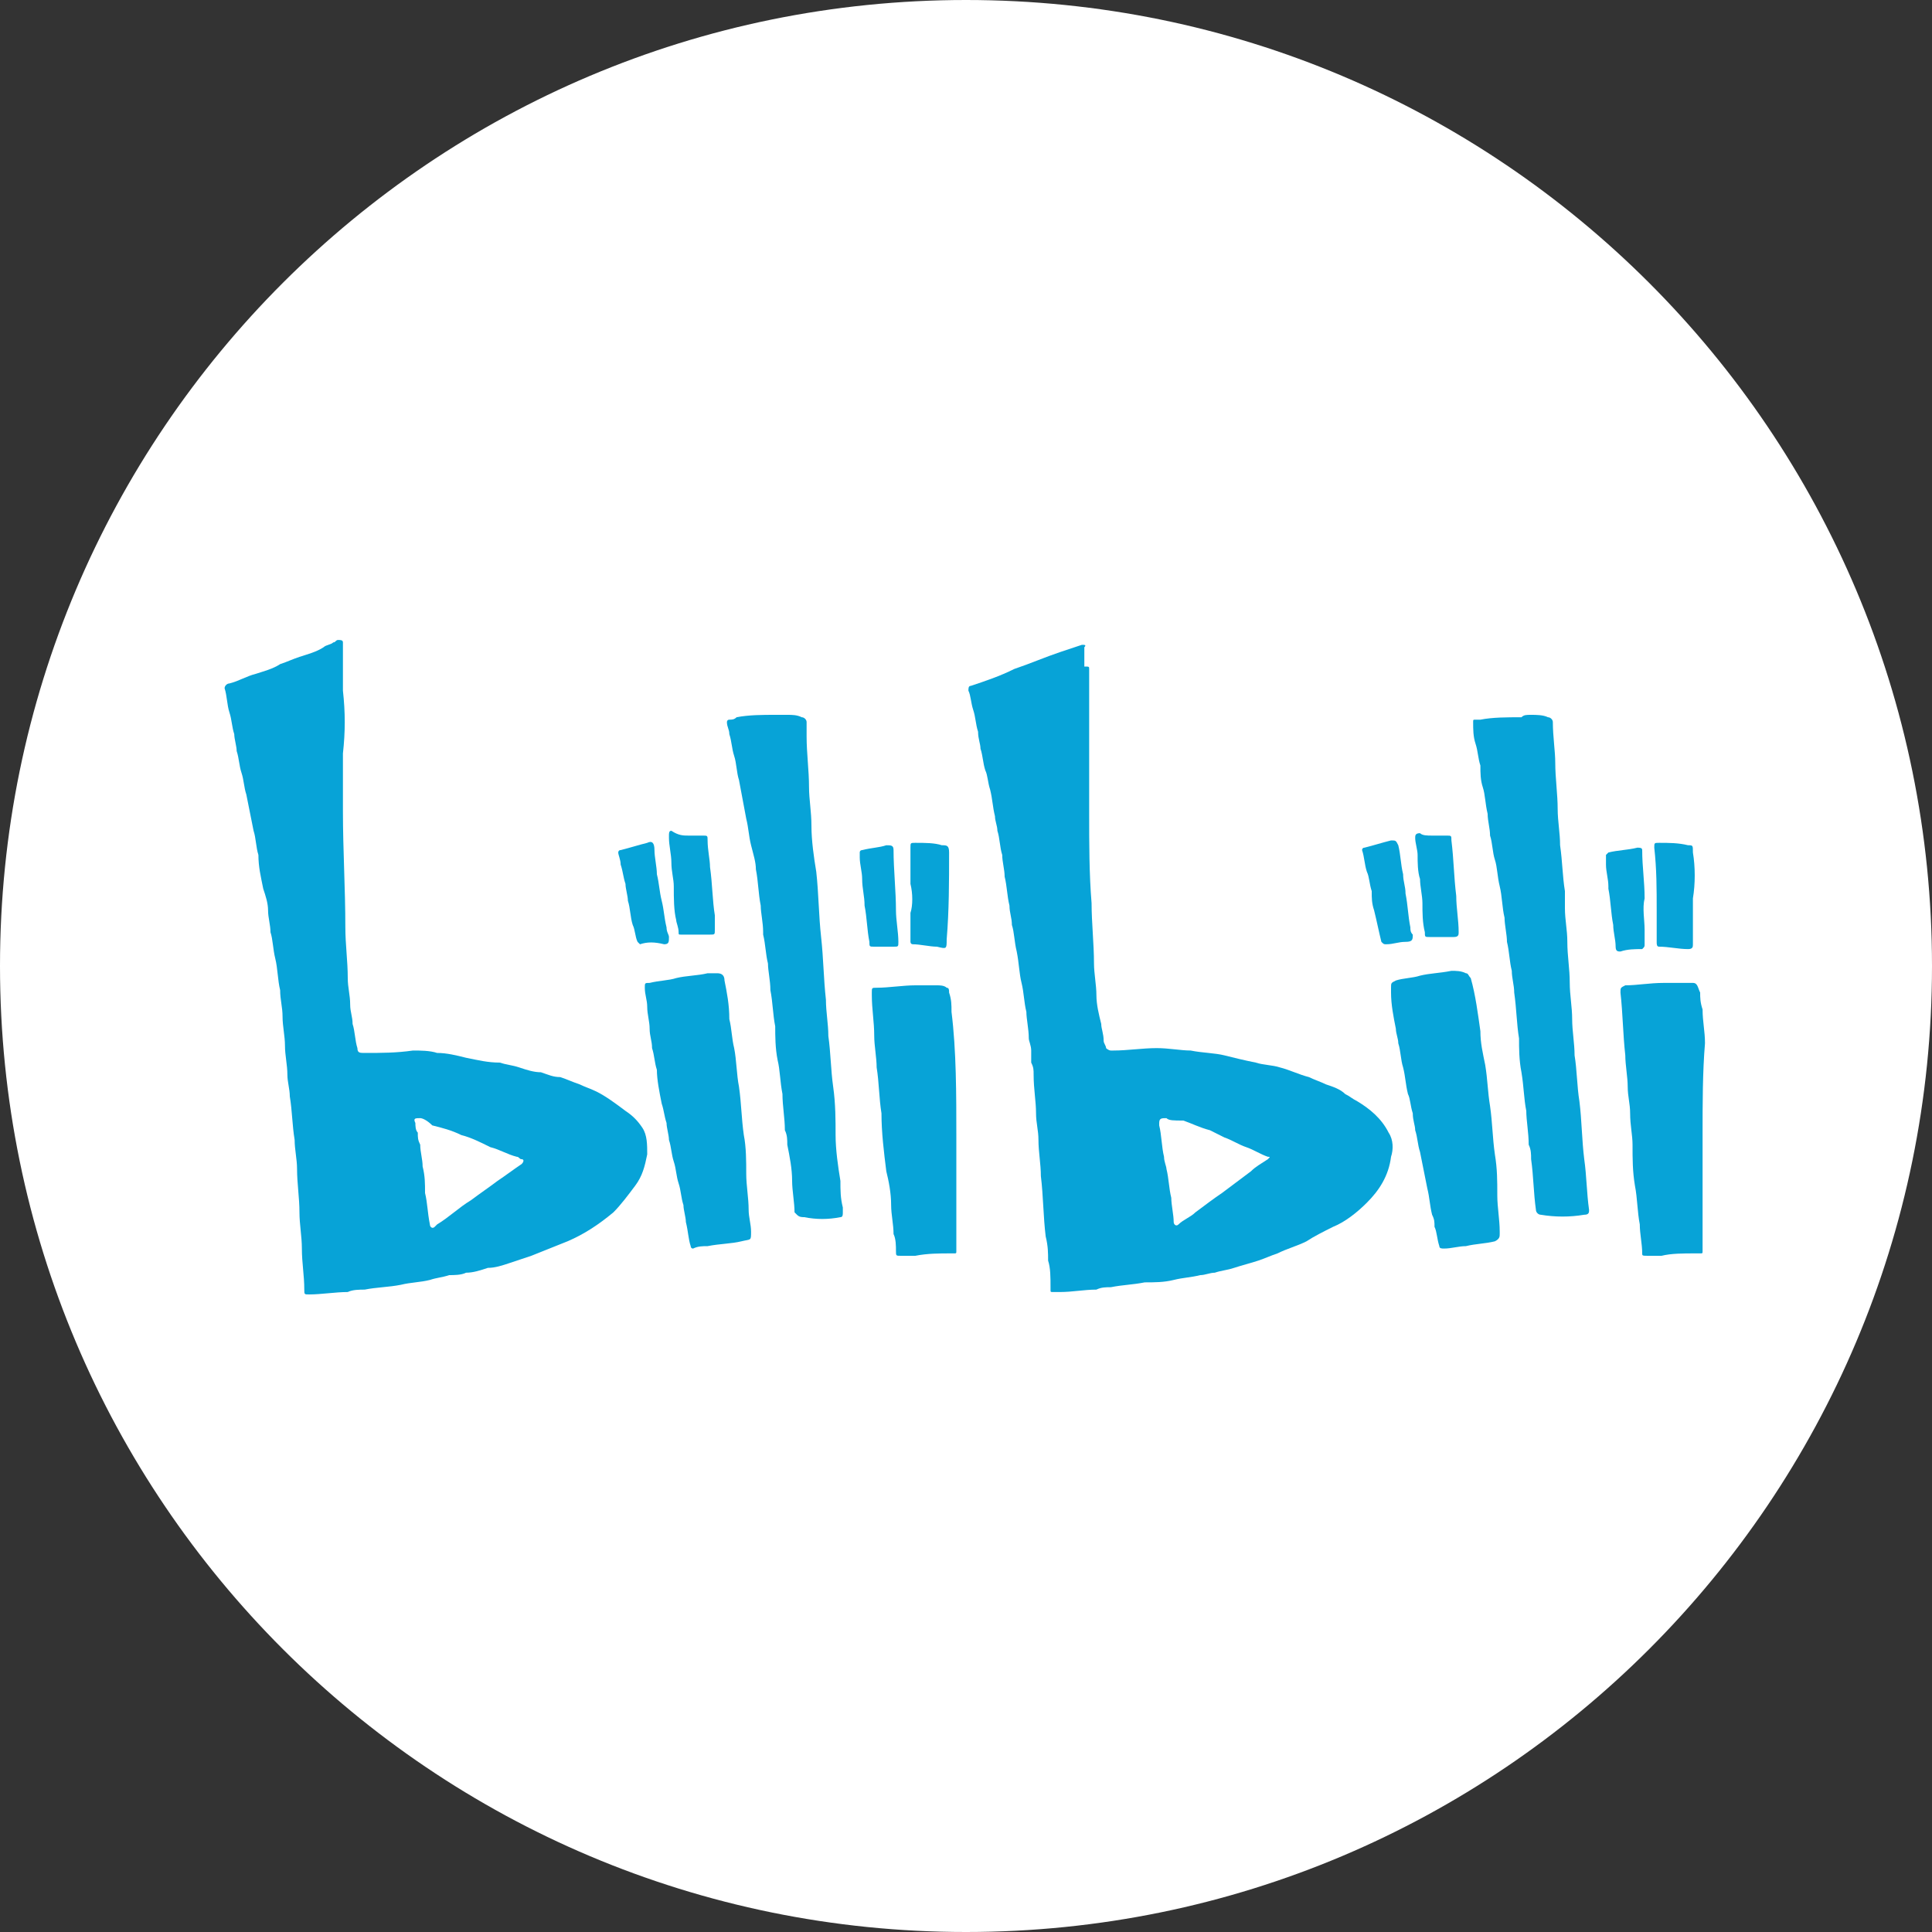 <?xml version="1.0" encoding="utf-8"?>
<!-- Generator: Adobe Illustrator 28.3.0, SVG Export Plug-In . SVG Version: 6.00 Build 0)  -->
<svg version="1.1" id="圖層_2_00000134963344982443829460000014208850661595356810_"
	 xmlns="http://www.w3.org/2000/svg" xmlns:xlink="http://www.w3.org/1999/xlink" x="0px" y="0px" viewBox="0 0 80 80"
	 style="enable-background:new 0 0 80 80;" xml:space="preserve">
<rect x="0" y="0" width="80" height="80" fill="#333333" stroke="none"/>
<style type="text/css">
	.st0{fill:#FFFFFF;}
	.st1{fill:#07A3D7;}
</style>
<g>
	<path class="st0" d="M40,80C17.9,80,0,62.1,0,40S17.9,0,40,0s40,17.9,40,40S62.1,80,40,80z"/>
</g>
<g>
	<g>
		<path class="st1" d="M45.1,27.7c0,2,0,4,0,6c0,1.2,0,2.5,0.1,3.7c0,0.8,0.1,1.7,0.1,2.5c0,0.4,0.1,0.9,0.1,1.3
			c0,0.4,0.1,0.8,0.2,1.2c0,0.2,0.1,0.4,0.1,0.7c0,0.1,0.1,0.2,0.1,0.3c0,0,0.1,0.1,0.2,0.1h0.1c0.6,0,1.2-0.1,1.8-0.1
			c0.5,0,1,0.1,1.4,0.1c0.5,0.1,1,0.1,1.4,0.2c0.4,0.1,0.8,0.2,1.3,0.3c0.3,0.1,0.7,0.1,1,0.2c0.4,0.1,0.8,0.3,1.2,0.4
			c0.2,0.1,0.5,0.2,0.7,0.3c0.3,0.1,0.6,0.2,0.8,0.4c0.2,0.1,0.3,0.2,0.5,0.3c0.5,0.3,1,0.7,1.3,1.3c0.2,0.3,0.2,0.7,0.1,1
			c-0.1,0.8-0.5,1.4-1,1.9c-0.4,0.4-0.9,0.8-1.4,1c-0.4,0.2-0.8,0.4-1.1,0.6c-0.4,0.2-0.8,0.3-1.2,0.5c-0.3,0.1-0.5,0.2-0.8,0.3
			s-0.7,0.2-1,0.3s-0.5,0.1-0.8,0.2c-0.2,0-0.4,0.1-0.6,0.1c-0.4,0.1-0.7,0.1-1.1,0.2c-0.4,0.1-0.8,0.1-1.2,0.1
			c-0.5,0.1-0.9,0.1-1.4,0.2c-0.2,0-0.4,0-0.6,0.1c-0.5,0-1,0.1-1.5,0.1c-0.1,0-0.2,0-0.3,0s-0.1,0-0.1-0.1v-0.1
			c0-0.4,0-0.8-0.1-1.1c0-0.3,0-0.6-0.1-1c-0.1-0.8-0.1-1.7-0.2-2.5c0-0.5-0.1-1-0.1-1.5c0-0.4-0.1-0.7-0.1-1.1c0-0.5-0.1-1-0.1-1.6
			c0-0.2,0-0.3-0.1-0.5c0-0.2,0-0.3,0-0.5s-0.1-0.4-0.1-0.5l0,0c0-0.4-0.1-0.8-0.1-1.1c-0.1-0.4-0.1-0.8-0.2-1.2
			c-0.1-0.4-0.1-0.8-0.2-1.3C42,39,42,38.6,41.9,38.3c0-0.3-0.1-0.5-0.1-0.8c-0.1-0.4-0.1-0.8-0.2-1.2c0-0.3-0.1-0.6-0.1-0.9
			c-0.1-0.3-0.1-0.7-0.2-1c0-0.2-0.1-0.4-0.1-0.6c-0.1-0.4-0.1-0.7-0.2-1.1c-0.1-0.3-0.1-0.6-0.2-0.8c-0.1-0.3-0.1-0.6-0.2-0.9
			c0-0.2-0.1-0.4-0.1-0.7c-0.1-0.3-0.1-0.6-0.2-0.9c-0.1-0.3-0.1-0.6-0.2-0.8c0-0.1,0-0.2,0.1-0.2c0.6-0.2,1.2-0.4,1.8-0.7
			c0.6-0.2,1.3-0.5,1.9-0.7c0.3-0.1,0.6-0.2,0.9-0.3c0.1,0,0.2,0,0.1,0.1c0,0.3,0,0.5,0,0.8C45.1,27.6,45.1,27.6,45.1,27.7
			L45.1,27.7z M48.3,46.3c-0.2,0-0.3,0-0.3,0.2c0,0,0,0,0,0.1c0.1,0.4,0.1,0.9,0.2,1.3c0,0.2,0.1,0.4,0.1,0.5
			c0.1,0.4,0.1,0.8,0.2,1.2c0,0.3,0.1,0.7,0.1,1c0,0.1,0.1,0.2,0.2,0.1c0.2-0.2,0.5-0.3,0.7-0.5c0.4-0.3,0.8-0.6,1.1-0.8
			c0.4-0.3,0.8-0.6,1.2-0.9c0.2-0.2,0.4-0.3,0.7-0.5c0.1-0.1,0.1-0.1,0-0.1c-0.3-0.1-0.6-0.3-0.9-0.4c-0.3-0.1-0.6-0.3-0.9-0.4
			c-0.2-0.1-0.4-0.2-0.6-0.3c-0.4-0.1-0.8-0.3-1.1-0.4C48.6,46.4,48.4,46.4,48.3,46.3z"/>
		<path class="st1" d="M14.2,31.2c0,0.8,0,1.6,0,2.4c0,1.6,0.1,3.2,0.1,4.8c0,0.7,0.1,1.4,0.1,2.1c0,0.4,0.1,0.7,0.1,1.1
			c0,0.3,0.1,0.5,0.1,0.8c0.1,0.3,0.1,0.7,0.2,1c0,0.2,0.1,0.2,0.3,0.2l0,0c0.7,0,1.3,0,2-0.1c0.3,0,0.7,0,1,0.1
			c0.4,0,0.8,0.1,1.2,0.2c0.5,0.1,0.9,0.2,1.4,0.2c0.3,0.1,0.5,0.1,0.8,0.2c0.3,0.1,0.6,0.2,0.9,0.2c0.3,0.1,0.5,0.2,0.8,0.2
			c0.3,0.1,0.5,0.2,0.8,0.3c0.2,0.1,0.5,0.2,0.7,0.3c0.4,0.2,0.8,0.5,1.2,0.8c0.3,0.2,0.5,0.4,0.7,0.7s0.2,0.7,0.2,1.1
			c-0.1,0.5-0.2,0.9-0.5,1.3c-0.3,0.4-0.6,0.8-0.9,1.1c-0.6,0.5-1.2,0.9-1.9,1.2c-0.5,0.2-1,0.4-1.5,0.6c-0.3,0.1-0.6,0.2-0.9,0.3
			s-0.6,0.2-0.9,0.2c-0.3,0.1-0.6,0.2-0.9,0.2c-0.2,0.1-0.5,0.1-0.7,0.1c-0.3,0.1-0.5,0.1-0.8,0.2c-0.4,0.1-0.8,0.1-1.2,0.2
			c-0.5,0.1-1,0.1-1.5,0.2c-0.2,0-0.5,0-0.7,0.1c-0.5,0-1.1,0.1-1.6,0.1c-0.2,0-0.2,0-0.2-0.2c0-0.6-0.1-1.1-0.1-1.7
			c0-0.5-0.1-1-0.1-1.5c0-0.6-0.1-1.2-0.1-1.8c0-0.4-0.1-0.8-0.1-1.2c-0.1-0.6-0.1-1.2-0.2-1.8c0-0.3-0.1-0.6-0.1-0.9
			c0-0.4-0.1-0.8-0.1-1.2s-0.1-0.8-0.1-1.2s-0.1-0.7-0.1-1.1c-0.1-0.4-0.1-0.9-0.2-1.3c-0.1-0.4-0.1-0.8-0.2-1.1
			c0-0.3-0.1-0.6-0.1-0.9c0-0.3-0.1-0.6-0.2-0.9c-0.1-0.5-0.2-0.9-0.2-1.4c-0.1-0.3-0.1-0.7-0.2-1c-0.1-0.5-0.2-1-0.3-1.5
			c-0.1-0.3-0.1-0.6-0.2-0.9c-0.1-0.3-0.1-0.6-0.2-0.9c0-0.2-0.1-0.5-0.1-0.7c-0.1-0.3-0.1-0.6-0.2-0.9c-0.1-0.3-0.1-0.7-0.2-1
			c0-0.1,0.1-0.2,0.2-0.2c0.4-0.1,0.7-0.3,1.1-0.4c0.3-0.1,0.7-0.2,1-0.4c0.3-0.1,0.5-0.2,0.8-0.3c0.3-0.1,0.7-0.2,1-0.4
			c0.1-0.1,0.3-0.1,0.4-0.2c0.1,0,0.1-0.1,0.2-0.1c0.1,0,0.2,0,0.2,0.1c0,0.4,0,0.8,0,1.1c0,0.3,0,0.6,0,0.9
			C14.3,29.5,14.3,30.3,14.2,31.2L14.2,31.2z M17.4,46.3c-0.2,0-0.3,0-0.2,0.2c0,0.1,0,0.3,0.1,0.4c0,0.2,0,0.3,0.1,0.5
			c0,0.3,0.1,0.6,0.1,0.9c0.1,0.4,0.1,0.7,0.1,1.1c0.1,0.4,0.1,0.8,0.2,1.3c0,0.1,0.1,0.2,0.2,0.1l0.1-0.1c0.5-0.3,0.9-0.7,1.4-1
			c0.4-0.3,0.7-0.5,1.1-0.8c0.3-0.2,0.7-0.5,1-0.7c0.1-0.1,0.1-0.2,0-0.2s-0.1-0.1-0.2-0.1c-0.4-0.1-0.7-0.3-1.1-0.4
			c-0.4-0.2-0.8-0.4-1.2-0.5c-0.4-0.2-0.8-0.3-1.2-0.4C17.7,46.4,17.5,46.3,17.4,46.3z"/>
		<path class="st1" d="M63.4,29.6c0.2,0,0.5,0,0.7,0.1c0.1,0,0.2,0.1,0.2,0.2c0,0.6,0.1,1.2,0.1,1.7c0,0.6,0.1,1.3,0.1,1.9
			c0,0.5,0.1,1,0.1,1.5c0.1,0.7,0.1,1.3,0.2,1.9c0,0.2,0,0.5,0,0.7c0,0.5,0.1,0.9,0.1,1.4c0,0.6,0.1,1.1,0.1,1.7
			c0,0.5,0.1,1,0.1,1.5s0.1,1,0.1,1.5c0.1,0.6,0.1,1.3,0.2,1.9c0.1,0.8,0.1,1.6,0.2,2.4c0.1,0.7,0.1,1.4,0.2,2.1
			c0,0.1,0,0.2-0.2,0.2c-0.6,0.1-1.2,0.1-1.8,0c-0.1,0-0.2-0.1-0.2-0.2c-0.1-0.7-0.1-1.4-0.2-2.1c0-0.2,0-0.4-0.1-0.6
			c0-0.5-0.1-1-0.1-1.4c-0.1-0.5-0.1-1-0.2-1.6c-0.1-0.5-0.1-1-0.1-1.4c-0.1-0.6-0.1-1.2-0.2-1.9c0-0.3-0.1-0.6-0.1-0.9
			c-0.1-0.4-0.1-0.8-0.2-1.2c0-0.3-0.1-0.7-0.1-1c-0.1-0.4-0.1-0.9-0.2-1.3c-0.1-0.4-0.1-0.8-0.2-1.1c-0.1-0.3-0.1-0.7-0.2-1
			c0-0.3-0.1-0.6-0.1-0.9c-0.1-0.4-0.1-0.8-0.2-1.1c-0.1-0.3-0.1-0.6-0.1-0.9c-0.1-0.3-0.1-0.6-0.2-0.9C61,30.5,61,30.2,61,29.9
			c0-0.1,0-0.1,0.1-0.1s0.1,0,0.2,0c0.5-0.1,1.1-0.1,1.7-0.1C63.1,29.6,63.2,29.6,63.4,29.6L63.4,29.6z"/>
		<path class="st1" d="M32.6,29.6c0.2,0,0.4,0,0.6,0.1c0.1,0,0.2,0.1,0.2,0.2c0,0.2,0,0.4,0,0.6c0,0.7,0.1,1.4,0.1,2.1
			c0,0.5,0.1,1,0.1,1.6s0.1,1.3,0.2,1.9c0.1,0.9,0.1,1.8,0.2,2.7c0.1,0.9,0.1,1.7,0.2,2.6c0,0.5,0.1,1,0.1,1.5
			c0.1,0.7,0.1,1.4,0.2,2.1c0.1,0.7,0.1,1.4,0.1,2s0.1,1.3,0.2,1.9c0,0.4,0,0.7,0.1,1.1c0,0.1,0,0.1,0,0.2c0,0.1,0,0.2-0.1,0.2
			c-0.5,0.1-1,0.1-1.5,0c-0.1,0-0.2,0-0.3-0.1l-0.1-0.1c0-0.4-0.1-0.9-0.1-1.3c0-0.5-0.1-1-0.2-1.5c0-0.2,0-0.4-0.1-0.6
			c0-0.5-0.1-1-0.1-1.5c-0.1-0.5-0.1-1-0.2-1.4c-0.1-0.5-0.1-1-0.1-1.4C32,42,32,41.5,31.9,41c0-0.4-0.1-0.8-0.1-1.1
			c-0.1-0.4-0.1-0.8-0.2-1.2c0,0,0,0,0-0.1c0-0.4-0.1-0.8-0.1-1.1c-0.1-0.5-0.1-1-0.2-1.5c0-0.3-0.1-0.6-0.2-1s-0.1-0.7-0.2-1.1
			c-0.1-0.5-0.2-1.1-0.3-1.6c-0.1-0.3-0.1-0.7-0.2-1s-0.1-0.6-0.2-0.9c0-0.2-0.1-0.3-0.1-0.5c0,0,0-0.1,0.1-0.1s0.2,0,0.3-0.1
			c0.5-0.1,1.1-0.1,1.6-0.1C32.2,29.6,32.3,29.6,32.6,29.6z"/>
		<path class="st1" d="M70.5,47c0,1.2,0,2.3,0,3.5c0,0.4,0,0.9,0,1.3c0,0.1,0,0.1-0.1,0.1s-0.1,0-0.2,0c-0.5,0-1,0-1.4,0.1
			c-0.2,0-0.4,0-0.5,0C68,52,68,52,68,51.9c0-0.4-0.1-0.8-0.1-1.2c-0.1-0.5-0.1-1.1-0.2-1.6c-0.1-0.6-0.1-1.1-0.1-1.7
			c0-0.4-0.1-0.8-0.1-1.3c0-0.4-0.1-0.7-0.1-1.1c0-0.4-0.1-0.9-0.1-1.3c-0.1-0.9-0.1-1.7-0.2-2.6c0-0.2,0-0.2,0.2-0.3
			c0.5,0,1-0.1,1.6-0.1c0.4,0,0.8,0,1.2,0c0.2,0,0.2,0.2,0.3,0.4c0,0.2,0,0.4,0.1,0.7c0,0.5,0.1,0.9,0.1,1.4
			C70.5,44.4,70.5,45.7,70.5,47L70.5,47z"/>
		<path class="st1" d="M31.1,51c0,0.4,0,0.3-0.4,0.4c-0.4,0.1-0.9,0.1-1.4,0.2c-0.2,0-0.4,0-0.6,0.1c-0.1,0-0.1-0.1-0.1-0.1
			c-0.1-0.3-0.1-0.6-0.2-1c0-0.2-0.1-0.5-0.1-0.7c-0.1-0.3-0.1-0.6-0.2-0.9c-0.1-0.3-0.1-0.6-0.2-0.9c-0.1-0.3-0.1-0.6-0.2-0.9
			c0-0.2-0.1-0.5-0.1-0.7c-0.1-0.3-0.1-0.5-0.2-0.8c-0.1-0.5-0.2-1-0.2-1.4c-0.1-0.3-0.1-0.6-0.2-0.9c0-0.3-0.1-0.5-0.1-0.8
			s-0.1-0.6-0.1-0.9c0-0.3-0.1-0.5-0.1-0.8c0-0.2,0-0.2,0.2-0.2c0.4-0.1,0.8-0.1,1.1-0.2c0.4-0.1,0.9-0.1,1.3-0.2c0.1,0,0.3,0,0.4,0
			c0.2,0,0.3,0.1,0.3,0.3c0.1,0.5,0.2,1,0.2,1.6c0.1,0.4,0.1,0.8,0.2,1.2c0.1,0.5,0.1,1.1,0.2,1.6c0.1,0.7,0.1,1.3,0.2,2
			c0.1,0.5,0.1,1.1,0.1,1.6s0.1,1,0.1,1.5C31,50.4,31.1,50.7,31.1,51z"/>
		<path class="st1" d="M57.6,40.9c0-0.2,0-0.2,0.2-0.3c0.3-0.1,0.7-0.1,1-0.2c0.4-0.1,0.8-0.1,1.3-0.2c0.2,0,0.4,0,0.6,0.1
			c0.1,0,0.1,0.1,0.2,0.2c0.2,0.7,0.3,1.5,0.4,2.2c0,0.5,0.1,0.9,0.2,1.4c0.1,0.6,0.1,1.1,0.2,1.7c0.1,0.7,0.1,1.3,0.2,2
			c0.1,0.6,0.1,1.1,0.1,1.7c0,0.5,0.1,1,0.1,1.5v0.1c0,0.1,0,0.2-0.2,0.3c-0.4,0.1-0.8,0.1-1.2,0.2c-0.3,0-0.6,0.1-0.9,0.1
			c-0.1,0-0.2,0-0.2-0.1c-0.1-0.3-0.1-0.6-0.2-0.8c0-0.2,0-0.3-0.1-0.5c-0.1-0.4-0.1-0.7-0.2-1.1c-0.1-0.5-0.2-1-0.3-1.5
			c-0.1-0.3-0.1-0.6-0.2-0.9c0-0.2-0.1-0.4-0.1-0.7c-0.1-0.3-0.1-0.6-0.2-0.8c-0.1-0.4-0.1-0.7-0.2-1.1c-0.1-0.3-0.1-0.7-0.2-1
			c0-0.2-0.1-0.4-0.1-0.6c-0.1-0.5-0.2-1-0.2-1.5C57.6,41,57.6,40.9,57.6,40.9z"/>
		<path class="st1" d="M39.6,47.1c0,1.2,0,2.5,0,3.7c0,0.3,0,0.6,0,1c0,0.1,0,0.1-0.1,0.1h-0.1c-0.5,0-1,0-1.5,0.1
			c-0.2,0-0.4,0-0.6,0c-0.2,0-0.2,0-0.2-0.2s0-0.5-0.1-0.7c0-0.4-0.1-0.8-0.1-1.2c0-0.5-0.1-1-0.2-1.4c-0.1-0.8-0.2-1.6-0.2-2.4
			c-0.1-0.6-0.1-1.3-0.2-1.9c0-0.4-0.1-0.9-0.1-1.3c0-0.6-0.1-1.1-0.1-1.7v-0.1c0-0.2,0-0.2,0.2-0.2c0.5,0,1.1-0.1,1.6-0.1
			c0.3,0,0.6,0,0.9,0c0.1,0,0.3,0,0.4,0.1c0.1,0,0.1,0.1,0.1,0.2c0.1,0.3,0.1,0.5,0.1,0.8C39.6,43.5,39.6,45.3,39.6,47.1L39.6,47.1z
			"/>
		<path class="st1" d="M70.1,37.2c0,0.6,0,1.3,0,1.9c0,0.1,0,0.2-0.2,0.2c-0.4,0-0.8-0.1-1.2-0.1c-0.1,0-0.1-0.1-0.1-0.2
			c0-0.4,0-0.8,0-1.3c0-0.9,0-1.7-0.1-2.6c0-0.2,0-0.2,0.2-0.2c0.4,0,0.8,0,1.2,0.1c0.2,0,0.2,0,0.2,0.3
			C70.2,35.9,70.2,36.6,70.1,37.2C70.2,37.2,70.2,37.2,70.1,37.2z"/>
		<path class="st1" d="M37.7,36.6c0-0.5,0-1,0-1.5c0-0.2,0-0.2,0.2-0.2c0.4,0,0.8,0,1.1,0.1c0.2,0,0.3,0,0.3,0.3
			c0,1.2,0,2.4-0.1,3.6c0,0.4,0,0.4-0.4,0.3c-0.3,0-0.7-0.1-1-0.1c-0.1,0-0.1-0.1-0.1-0.1c0-0.4,0-0.8,0-1.2
			C37.8,37.5,37.8,37,37.7,36.6L37.7,36.6z"/>
		<path class="st1" d="M28.5,34.6c0.2,0,0.4,0,0.6,0s0.2,0,0.2,0.2c0,0.4,0.1,0.8,0.1,1.1c0.1,0.7,0.1,1.4,0.2,2c0,0.2,0,0.4,0,0.5
			v0.1c0,0.2,0,0.2-0.2,0.2c-0.4,0-0.8,0-1.2,0c-0.1,0-0.1,0-0.1-0.1c0-0.2-0.1-0.4-0.1-0.5c-0.1-0.4-0.1-0.9-0.1-1.4
			c0-0.3-0.1-0.6-0.1-1c0-0.3-0.1-0.7-0.1-1c0,0,0,0,0-0.1s0-0.2,0.1-0.2C28.1,34.6,28.3,34.6,28.5,34.6L28.5,34.6z"/>
		<path class="st1" d="M59.3,34.6c0.2,0,0.4,0,0.6,0c0.2,0,0.2,0,0.2,0.2c0.1,0.8,0.1,1.5,0.2,2.3c0,0.5,0.1,1,0.1,1.5
			c0,0.1,0,0.2-0.2,0.2s-0.5,0-0.7,0c-0.1,0-0.2,0-0.3,0c-0.2,0-0.2,0-0.2-0.2c-0.1-0.4-0.1-0.8-0.1-1.2c0-0.3-0.1-0.7-0.1-1
			c-0.1-0.3-0.1-0.7-0.1-1c0-0.2-0.1-0.5-0.1-0.7c0-0.1,0-0.2,0.2-0.2C58.9,34.6,59.1,34.6,59.3,34.6L59.3,34.6z"/>
		<path class="st1" d="M36.7,35L36.7,35c0.2,0,0.3,0,0.3,0.2c0,0.8,0.1,1.7,0.1,2.5c0,0.4,0.1,0.9,0.1,1.3c0,0.2,0,0.2-0.2,0.2
			c-0.3,0-0.5,0-0.8,0c-0.2,0-0.2,0-0.2-0.2c-0.1-0.5-0.1-1-0.2-1.5c0-0.4-0.1-0.7-0.1-1.1c0-0.3-0.1-0.6-0.1-0.9c0-0.1,0-0.2,0-0.2
			c0-0.1,0.1-0.1,0.1-0.1C36.1,35.1,36.4,35.1,36.7,35L36.7,35z"/>
		<path class="st1" d="M58.5,38.7c0,0.2,0,0.3-0.3,0.3s-0.5,0.1-0.8,0.1c-0.1,0-0.1,0-0.2-0.1c-0.1-0.4-0.2-0.9-0.3-1.3
			c-0.1-0.3-0.1-0.5-0.1-0.8c-0.1-0.3-0.1-0.6-0.2-0.8c-0.1-0.3-0.1-0.6-0.2-0.9c0,0,0-0.1,0.1-0.1c0.4-0.1,0.7-0.2,1.1-0.3
			c0.2,0,0.2,0,0.3,0.2c0.1,0.4,0.1,0.8,0.2,1.2c0,0.3,0.1,0.5,0.1,0.8c0.1,0.5,0.1,0.9,0.2,1.4C58.4,38.5,58.4,38.6,58.5,38.7z"/>
		<path class="st1" d="M26.5,39.1L26.4,39c-0.1-0.2-0.1-0.5-0.2-0.7c-0.1-0.3-0.1-0.7-0.2-1c0-0.2-0.1-0.5-0.1-0.7
			c-0.1-0.3-0.1-0.5-0.2-0.8c0-0.2-0.1-0.4-0.1-0.5c0,0,0-0.1,0.1-0.1c0.4-0.1,0.7-0.2,1.1-0.3c0.2-0.1,0.3,0,0.3,0.3s0.1,0.7,0.1,1
			c0.1,0.4,0.1,0.7,0.2,1.1c0.1,0.4,0.1,0.7,0.2,1.1c0,0.2,0.1,0.3,0.1,0.4c0,0.2,0,0.3-0.2,0.3C27.1,39,26.8,39,26.5,39.1z"/>
		<path class="st1" d="M68.1,38.5c0,0.2,0,0.4,0,0.6c0,0.1,0,0.1-0.1,0.2c-0.3,0-0.6,0-0.9,0.1c-0.1,0-0.2,0-0.2-0.2
			c0-0.3-0.1-0.6-0.1-0.9c-0.1-0.5-0.1-1-0.2-1.5v-0.1c0-0.3-0.1-0.6-0.1-0.9c0-0.1,0-0.2,0-0.4l0.1-0.1c0.4-0.1,0.8-0.1,1.2-0.2
			c0.1,0,0.2,0,0.2,0.1c0,0.7,0.1,1.3,0.1,2C68,37.6,68.1,38.1,68.1,38.5z"/>
	</g>
</g>
</svg>
